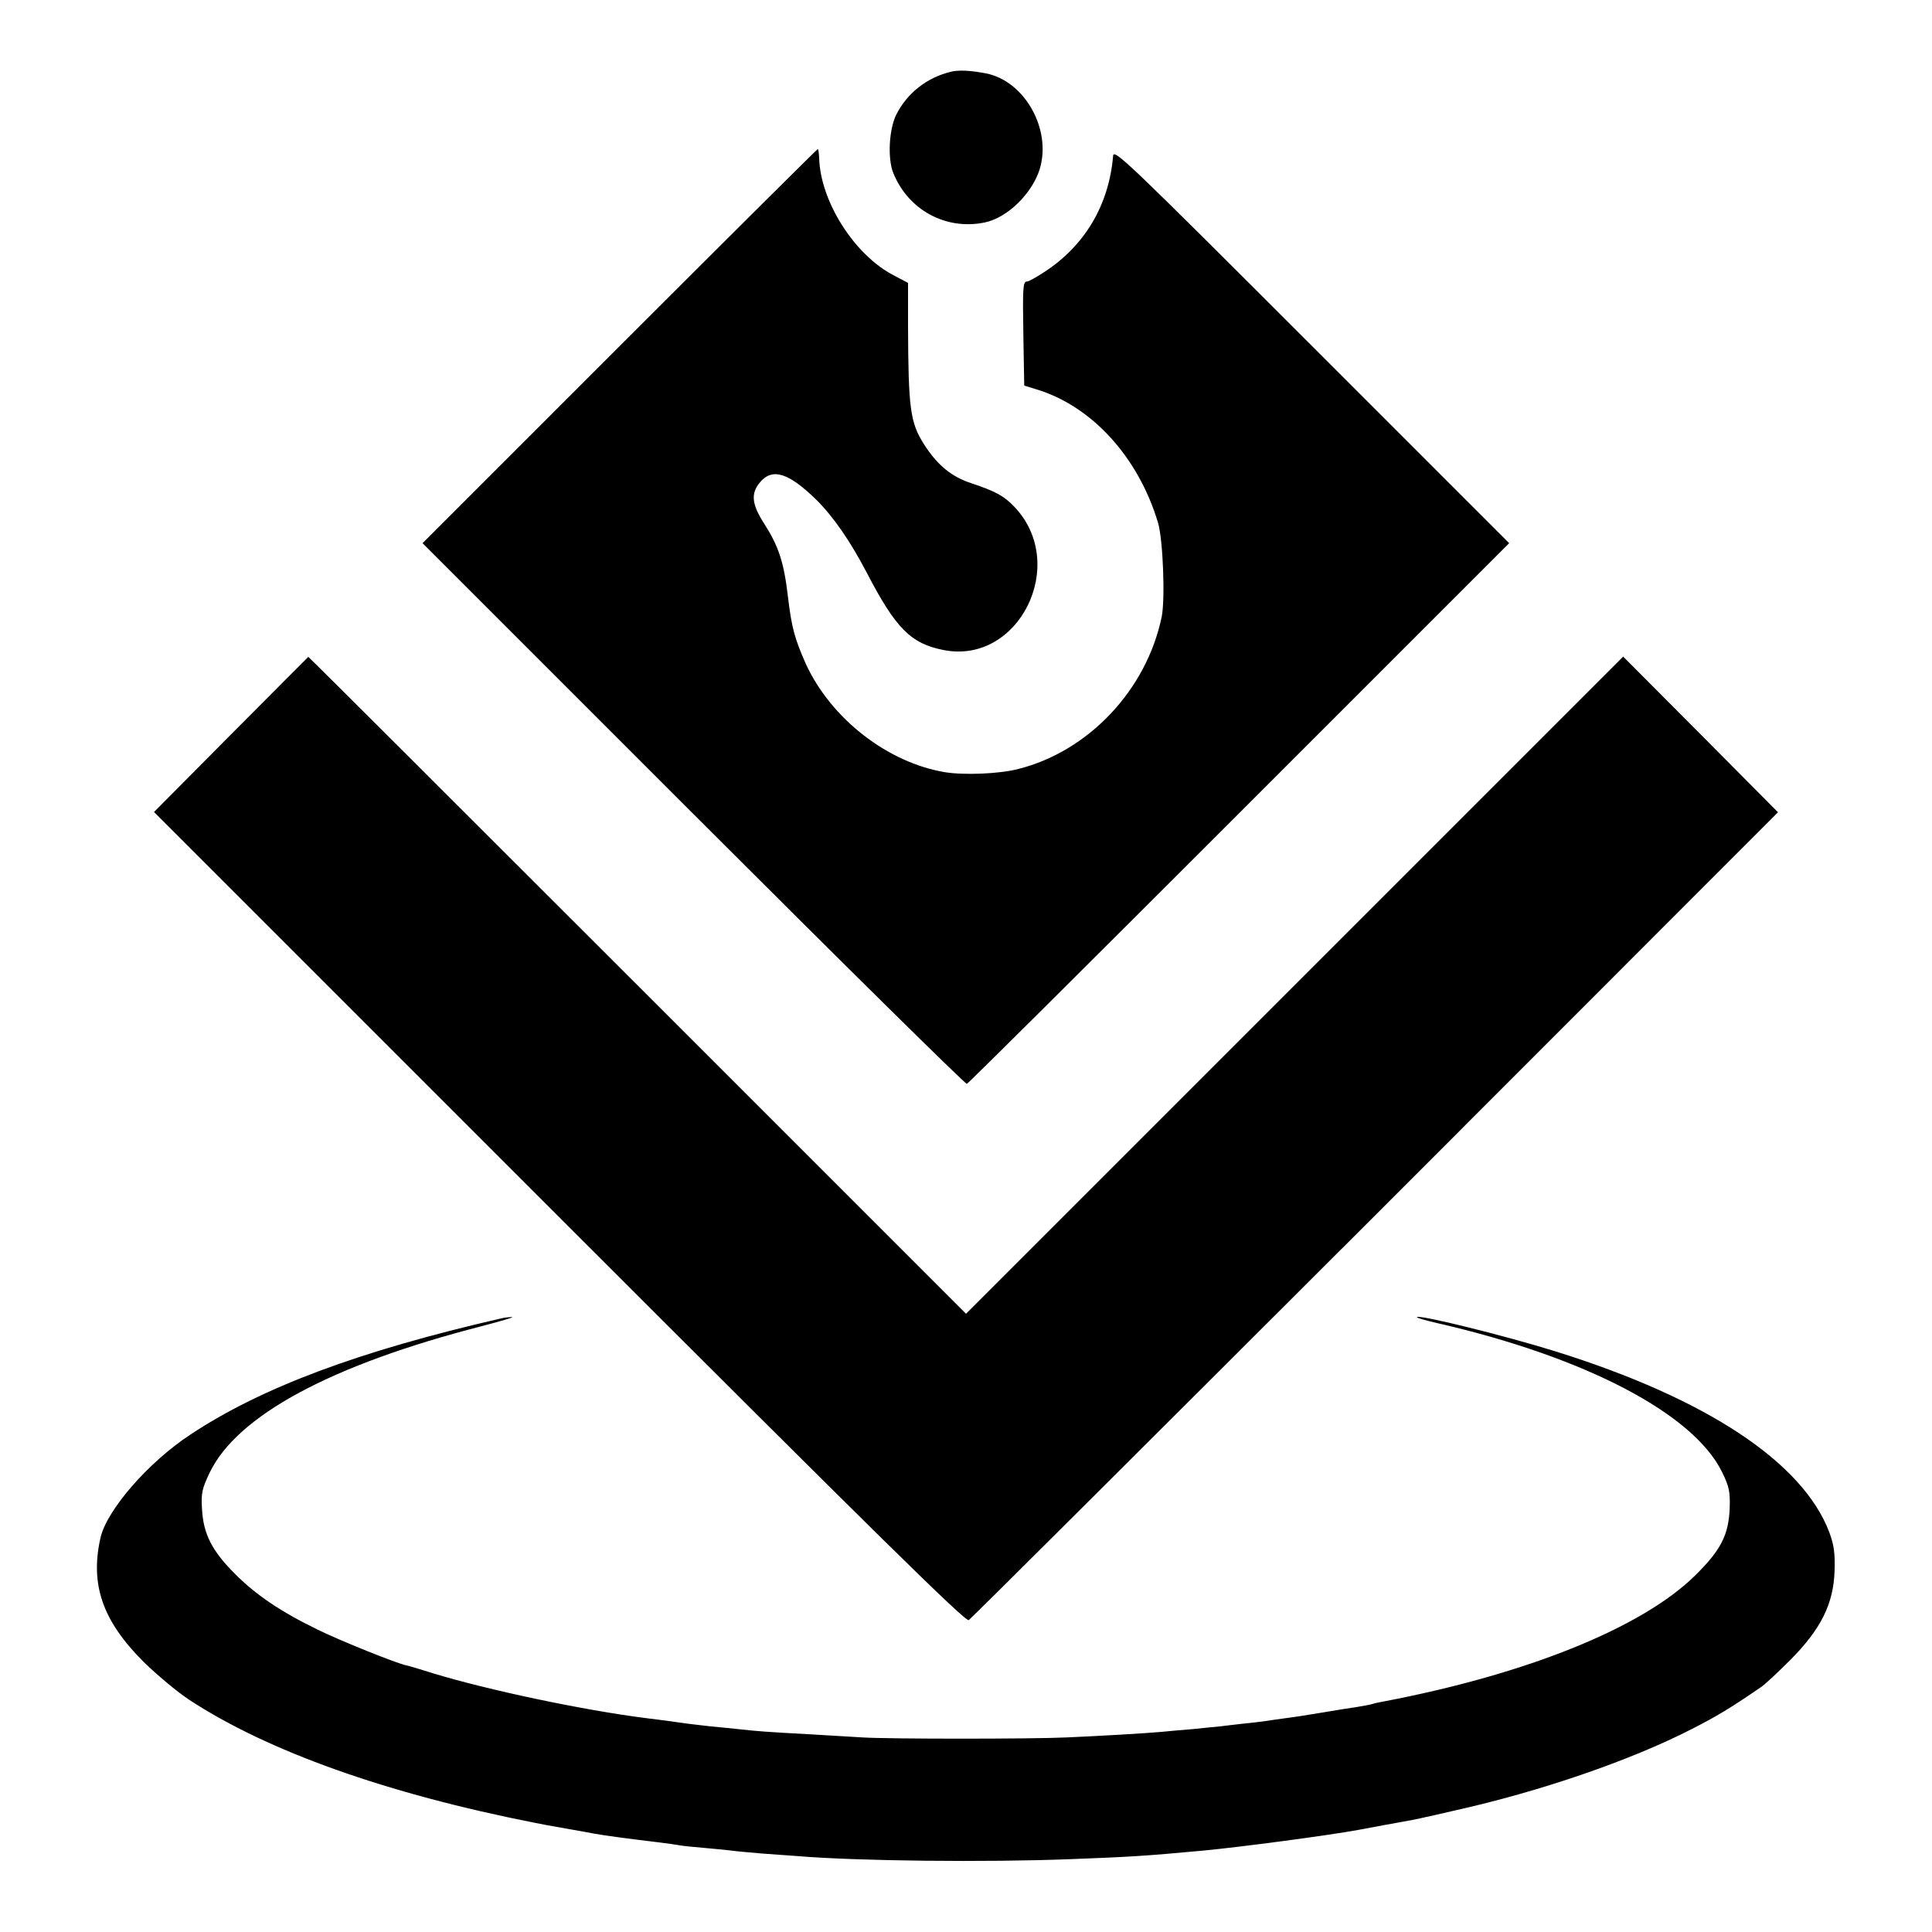 <?xml version="1.0" standalone="no"?>
<!DOCTYPE svg PUBLIC "-//W3C//DTD SVG 20010904//EN"
 "http://www.w3.org/TR/2001/REC-SVG-20010904/DTD/svg10.dtd">
<svg version="1.0" xmlns="http://www.w3.org/2000/svg"
 width="700pt" height="700pt" viewBox="0 0 700 700"
 preserveAspectRatio="xMidYMid meet">
<g transform="translate(0,700) scale(0.1,-0.1)"
fill="#000000" stroke="none">
<path d="M3445 6740 c-86 -21 -157 -76 -197 -154 -27 -53 -33 -161 -11 -214
55 -134 191 -207 331 -178 82 17 171 104 199 193 44 144 -54 319 -194 347 -58
11 -99 13 -128 6z"/>
<path d="M2245 5746 l-714 -714 981 -981 c540 -540 986 -980 991 -978 5 1 449
443 987 981 l978 978 -716 716 c-667 667 -717 715 -719 687 -15 -178 -103
-326 -250 -421 -29 -19 -56 -34 -62 -34 -15 0 -16 -21 -13 -205 l3 -172 42
-13 c202 -60 372 -246 443 -485 18 -62 26 -276 13 -340 -55 -265 -265 -487
-519 -551 -68 -18 -196 -23 -265 -12 -208 34 -414 194 -505 392 -40 90 -52
132 -65 243 -15 128 -34 184 -87 267 -45 70 -48 109 -14 149 45 53 104 34 205
-65 61 -61 122 -149 182 -264 104 -200 159 -256 277 -279 273 -55 455 310 258
518 -38 40 -67 56 -156 86 -72 23 -124 66 -172 141 -50 79 -57 128 -58 430 l0
155 -53 28 c-142 74 -265 268 -269 425 -1 18 -3 32 -5 32 -2 0 -325 -321 -718
-714z"/>
<path d="M836 4338 l-278 -280 1468 -1468 c1143 -1143 1472 -1467 1484 -1460
8 5 671 666 1474 1468 l1458 1459 -280 282 -281 282 -1190 -1190 -1191 -1191
-1190 1190 c-655 655 -1191 1190 -1193 1190 -1 -1 -127 -127 -281 -282z"/>
<path d="M1815 2223 c-514 -118 -867 -250 -1124 -420 -154 -101 -304 -274
-327 -375 -38 -169 7 -300 156 -449 48 -47 122 -109 166 -138 284 -186 715
-340 1255 -446 13 -3 62 -12 109 -20 47 -8 94 -17 105 -19 32 -6 129 -19 230
-31 33 -4 68 -9 78 -11 10 -2 48 -6 85 -9 37 -3 83 -8 102 -10 19 -3 71 -7
115 -11 44 -3 100 -7 125 -9 215 -18 685 -23 990 -11 210 8 265 11 480 31 137
13 453 55 562 75 62 12 136 25 163 30 28 5 59 11 70 14 11 2 63 14 115 26 310
69 636 181 857 294 94 48 139 75 253 153 14 9 62 54 107 99 110 111 156 202
160 322 2 64 -2 94 -19 140 -96 254 -445 485 -993 656 -183 57 -491 133 -501
124 -2 -3 31 -12 74 -22 537 -123 930 -329 1032 -541 25 -51 29 -70 27 -130
-4 -97 -32 -152 -127 -245 -192 -188 -608 -356 -1128 -455 -13 -2 -31 -6 -40
-9 -9 -3 -35 -7 -57 -11 -22 -3 -78 -12 -125 -20 -47 -8 -105 -17 -130 -20
-25 -3 -56 -8 -70 -10 -14 -2 -52 -7 -85 -10 -33 -4 -71 -8 -85 -10 -14 -1
-59 -6 -100 -10 -41 -3 -92 -8 -113 -10 -54 -5 -226 -15 -342 -20 -126 -6
-647 -6 -740 0 -38 2 -122 7 -185 11 -168 9 -200 12 -255 18 -27 3 -77 8 -110
11 -33 4 -71 8 -85 10 -56 8 -107 15 -150 20 -229 29 -573 102 -770 162 -47
15 -91 28 -98 29 -34 7 -239 89 -322 130 -134 65 -225 127 -300 203 -82 82
-113 143 -118 232 -4 58 0 75 27 132 99 208 441 392 986 532 72 19 121 33 110
33 -11 0 -29 -2 -40 -5z"/>
</g>
</svg>
